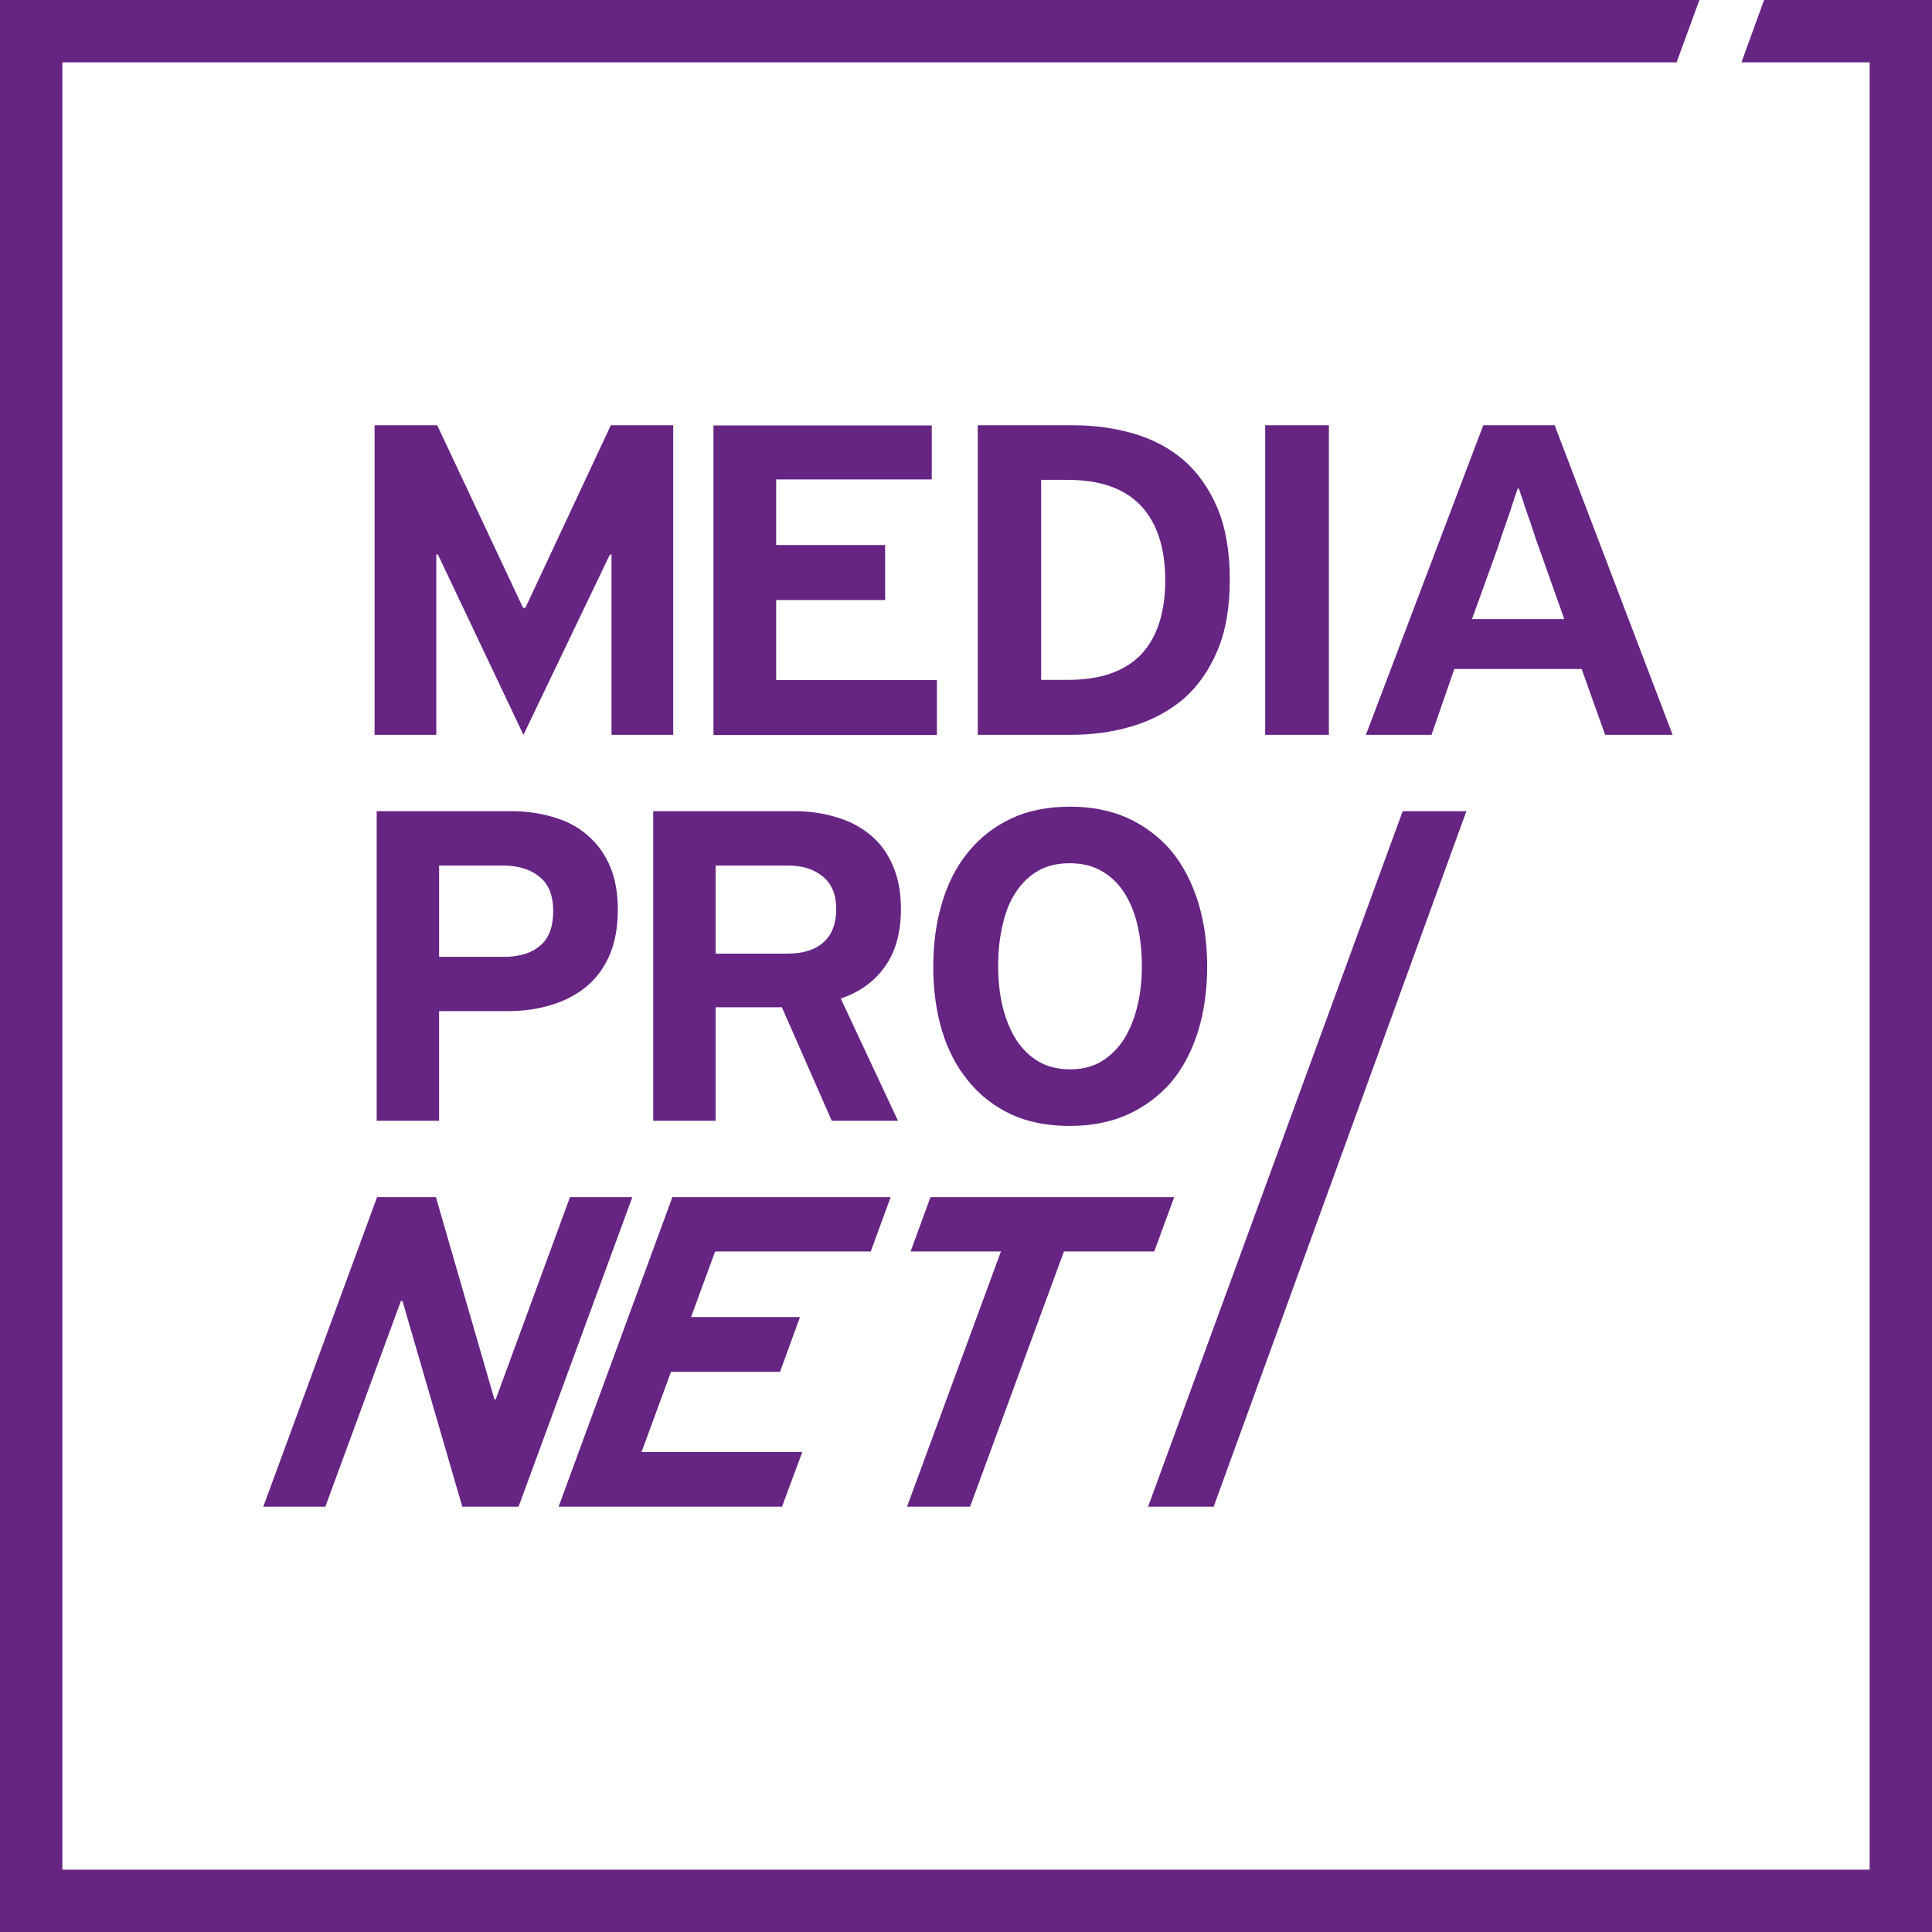 <svg fill="#662483" xmlns="http://www.w3.org/2000/svg" width="279.355px" height="279.357px" viewBox="0 0 279.355 279.357">
    <g>
        <path  d="M224.795,61.489h-10.322l-16.971,44.763h9.486l3.295-9.524
                                                         h18.414l3.395,9.524h9.76L224.795,61.489z M212.84,89.518l3.723-10.318c0.123-0.402,0.312-0.975,0.562-1.721
                                                         c0.273-0.803,0.562-1.613,0.838-2.423c0.277-0.766,0.559-1.608,0.834-2.502c0.312-0.932,0.527-1.566,0.65-1.91h0.186
                                                         c0.156,0.527,0.342,1.089,0.557,1.672c0.152,0.53,0.387,1.229,0.693,2.096c0.25,0.645,0.482,1.333,0.697,2.044
                                                         c0.191,0.589,0.361,1.102,0.516,1.536l4.09,11.526H212.84z"></path>
        <path  d="M134.725,61.518L134.725,69.325L112.229,69.325L
                                                         112.229,78.81L127.984,78.81L127.984,86.76L112.229,86.76L112.229,98.335L135.473,98.335L135.473,106.28L103.164,106.28L
                                                         103.164,61.518Z"></path>
        <path  d="M97.344,61.489L97.344,106.252L88.42,106.252L
                                                         88.42,80.178L88.188,80.178L75.686,106.252L63.318,80.178L63.084,80.178L63.084,106.252L54.162,106.252L54.162,61.489L
                                                         63.219,61.489L75.633,87.893L75.965,87.893L88.324,61.489Z"></path>
        <path  width="9.211" height="44.763" d="M182.938 61.489 L192.149 61.489 L192.149 106.252 L182.938 106.252 Z"></path>
        <path  d="M176.062,73.528c-1.209-2.851-2.834-5.176-4.885-6.973
                                                         c-2.076-1.769-4.494-3.051-7.246-3.86c-2.762-0.803-5.693-1.206-8.791-1.206h-13.764v44.763h13.439
                                                         c3.162,0,6.141-0.414,8.924-1.253c2.791-0.837,5.238-2.142,7.348-3.904c2.072-1.798,3.715-4.123,4.924-6.975
                                                         c1.207-2.816,1.809-6.243,1.809-10.274C177.82,79.791,177.234,76.351,176.062,73.528z M164.998,94.63
                                                         c-2.357,2.449-5.875,3.675-10.557,3.675h-3.9V69.387h3.852c4.717,0,8.248,1.257,10.605,3.772
                                                         c2.322,2.506,3.488,6.083,3.488,10.735C168.486,88.574,167.32,92.151,164.998,94.63z"></path>
        <path  d="M57.965,188.12L47.041,217.863L38.068,217.863L
                                                         54.523,173.1L63.029,173.1L71.492,202.342L71.678,202.342L82.416,173.1L91.432,173.1L74.977,217.863L66.846,217.863L
                                                         58.197,188.12Z"></path>
        <path  d="M153.836,180.958L140.262,217.863L131.148,217.863L
                                                         144.729,180.958L131.666,180.958L134.541,173.1L169.781,173.1L166.896,180.958Z"></path>
        <path  d="M125.904,180.958L103.402,180.958L99.92,190.439L
                                                         115.674,190.439L112.791,198.343L97.029,198.343L92.756,209.965L116,209.965L113.074,217.863L80.768,217.863L97.221,173.1L
                                                         128.781,173.1Z"></path>
        <path  d="M173.197,130.306c-0.904-2.845-2.197-5.298-3.9-7.344
                                                         c-1.736-2.013-3.826-3.579-6.281-4.695c-2.445-1.086-5.201-1.626-8.271-1.626c-3.289,0-6.133,0.577-8.551,1.721
                                                         c-2.484,1.176-4.559,2.803-6.23,4.881c-1.676,2.047-2.928,4.493-3.766,7.346c-0.836,2.818-1.256,5.887-1.256,9.198
                                                         c0,3.322,0.42,6.39,1.256,9.212c0.838,2.786,2.09,5.202,3.766,7.249c1.643,2.047,3.691,3.658,6.139,4.833
                                                         c2.441,1.147,5.293,1.722,8.553,1.722c3.125,0,5.916-0.544,8.361-1.63c2.455-1.114,4.545-2.663,6.281-4.646
                                                         c1.703-2.018,2.996-4.452,3.9-7.3c0.9-2.852,1.35-6.026,1.35-9.525C174.547,136.293,174.098,133.16,173.197,130.306z
                                                         M164.461,145.464c-0.434,1.795-1.07,3.374-1.904,4.738c-0.871,1.363-1.951,2.446-3.256,3.254
                                                         c-1.301,0.778-2.822,1.163-4.557,1.163c-1.77,0-3.289-0.376-4.559-1.119c-1.27-0.74-2.35-1.796-3.25-3.157
                                                         c-0.834-1.331-1.49-2.91-1.949-4.744c-0.441-1.795-0.66-3.778-0.66-5.949s0.219-4.15,0.66-5.952
                                                         c0.402-1.825,1.029-3.392,1.898-4.692c0.871-1.334,1.953-2.37,3.252-3.112c1.275-0.717,2.777-1.073,4.518-1.073
                                                         c1.762,0,3.277,0.356,4.547,1.073c1.34,0.742,2.439,1.778,3.305,3.112c0.867,1.301,1.521,2.881,1.955,4.742
                                                         c0.434,1.826,0.646,3.812,0.646,5.954C165.107,141.744,164.895,143.667,164.461,145.464z"></path>
        <path  d="M127.938,139.786c1.551-2.135,2.33-4.926,2.33-8.363
                                                         c0-2.418-0.395-4.508-1.174-6.274c-0.771-1.801-1.85-3.273-3.25-4.42c-1.361-1.143-2.986-1.996-4.875-2.555
                                                         c-1.896-0.588-3.945-0.885-6.139-0.885H94.449v44.768h9.021v-16.411h9.588l7.209,16.411h9.574l-8.271-17.668
                                                         C124.291,143.46,126.422,141.927,127.938,139.786z M119.061,136.258c-1.209,1.085-2.938,1.629-5.164,1.629h-10.426v-12.738h10.469
                                                         c2.086,0,3.752,0.526,5.023,1.581c1.305,1.053,1.949,2.616,1.949,4.693C120.912,133.559,120.295,135.17,119.061,136.258z"></path>
        <path  d="M88.219,125.289c-0.773-1.8-1.84-3.291-3.209-4.462
                                                         c-1.361-1.211-3.004-2.095-4.924-2.653c-1.928-0.588-4.004-0.885-6.23-0.885H54.467v44.768h9.021v-15.852h9.9
                                                         c2.324,0,4.465-0.31,6.422-0.928c1.943-0.593,3.637-1.491,5.064-2.699c1.426-1.209,2.527-2.723,3.301-4.551
                                                         c0.771-1.833,1.158-4.005,1.158-6.51C89.334,129.132,88.965,127.055,88.219,125.289z M78.229,136.629
                                                         c-1.148,1.051-2.762,1.628-4.84,1.721h-9.9v-13.201h9.25c2.139,0,3.875,0.526,5.215,1.581c1.359,1.053,2.039,2.728,2.039,5.021
                                                         C79.992,133.947,79.404,135.573,78.229,136.629z"></path>
        <path  d="M175.484,217.863L212.031,117.289L202.822,117.289L
                                                         166.004,217.863Z"></path>
        <path  d="M255.074,0L251.805,9.013L270.34,9.013L270.34,270.343L
                                                         9.016,270.343L9.016,9.013L242.422,9.013L245.723,0L0,0L0,279.357L279.355,279.357L279.355,0Z"></path>
    </g>
   


</svg>